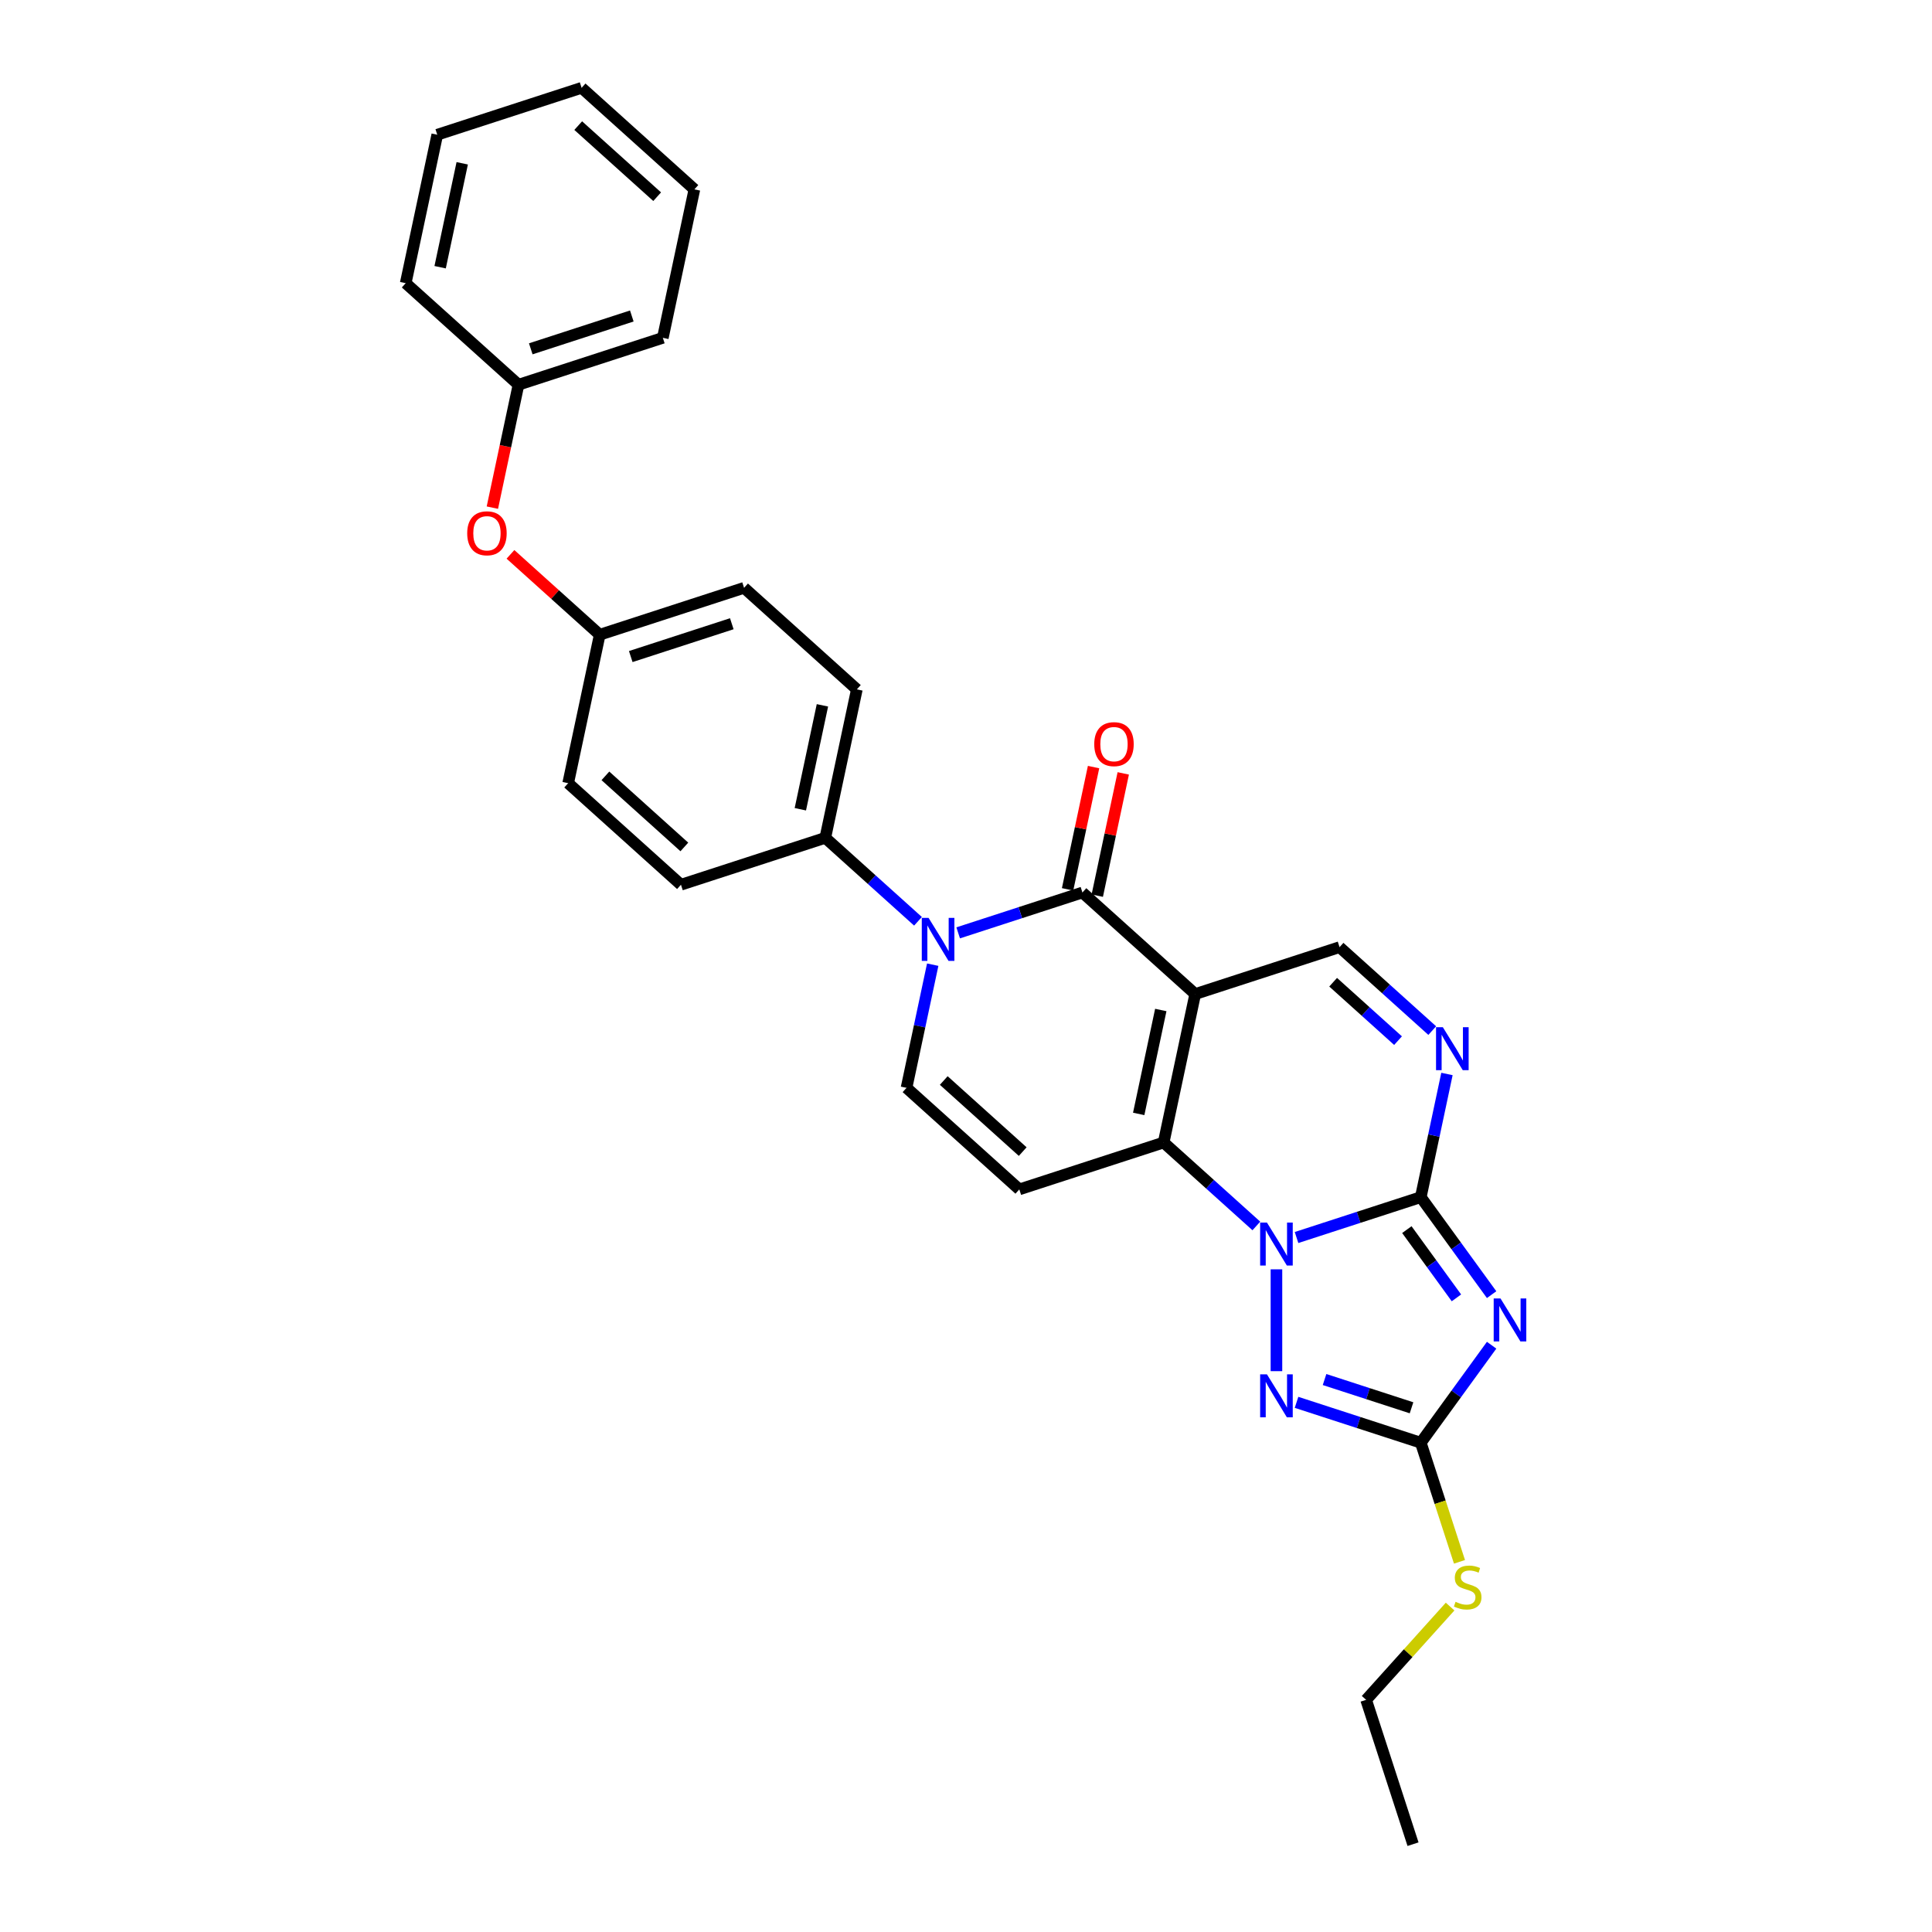 <?xml version='1.0' encoding='iso-8859-1'?>
<svg version='1.1' baseProfile='full'
              xmlns='http://www.w3.org/2000/svg'
                      xmlns:rdkit='http://www.rdkit.org/xml'
                      xmlns:xlink='http://www.w3.org/1999/xlink'
                  xml:space='preserve'
width='1000px' height='1000px' viewBox='0 0 1000 1000'>
<!-- END OF HEADER -->
<rect style='opacity:1.0;fill:#FFFFFF;stroke:none' width='1000' height='1000' x='0' y='0'> </rect>
<path class='bond-2' d='M 618.64,514.514 L 602.307,591.353' style='fill:none;fill-rule:evenodd;stroke:#000000;stroke-width:6px;stroke-linecap:butt;stroke-linejoin:miter;stroke-opacity:1' />
<path class='bond-2' d='M 600.822,522.773 L 589.389,576.56' style='fill:none;fill-rule:evenodd;stroke:#000000;stroke-width:6px;stroke-linecap:butt;stroke-linejoin:miter;stroke-opacity:1' />
<path class='bond-4' d='M 618.64,514.514 L 560.262,461.95' style='fill:none;fill-rule:evenodd;stroke:#000000;stroke-width:6px;stroke-linecap:butt;stroke-linejoin:miter;stroke-opacity:1' />
<path class='bond-11' d='M 618.64,514.514 L 693.35,490.239' style='fill:none;fill-rule:evenodd;stroke:#000000;stroke-width:6px;stroke-linecap:butt;stroke-linejoin:miter;stroke-opacity:1' />
<path class='bond-0' d='M 650.284,634.552 L 626.296,612.952' style='fill:none;fill-rule:evenodd;stroke:#0000FF;stroke-width:6px;stroke-linecap:butt;stroke-linejoin:miter;stroke-opacity:1' />
<path class='bond-0' d='M 626.296,612.952 L 602.307,591.353' style='fill:none;fill-rule:evenodd;stroke:#000000;stroke-width:6px;stroke-linecap:butt;stroke-linejoin:miter;stroke-opacity:1' />
<path class='bond-6' d='M 660.685,657.004 L 660.685,709.712' style='fill:none;fill-rule:evenodd;stroke:#0000FF;stroke-width:6px;stroke-linecap:butt;stroke-linejoin:miter;stroke-opacity:1' />
<path class='bond-29' d='M 671.086,640.537 L 703.241,630.089' style='fill:none;fill-rule:evenodd;stroke:#0000FF;stroke-width:6px;stroke-linecap:butt;stroke-linejoin:miter;stroke-opacity:1' />
<path class='bond-29' d='M 703.241,630.089 L 735.395,619.642' style='fill:none;fill-rule:evenodd;stroke:#000000;stroke-width:6px;stroke-linecap:butt;stroke-linejoin:miter;stroke-opacity:1' />
<path class='bond-1' d='M 735.395,619.642 L 742.171,587.766' style='fill:none;fill-rule:evenodd;stroke:#000000;stroke-width:6px;stroke-linecap:butt;stroke-linejoin:miter;stroke-opacity:1' />
<path class='bond-1' d='M 742.171,587.766 L 748.946,555.89' style='fill:none;fill-rule:evenodd;stroke:#0000FF;stroke-width:6px;stroke-linecap:butt;stroke-linejoin:miter;stroke-opacity:1' />
<path class='bond-3' d='M 735.395,619.642 L 753.728,644.874' style='fill:none;fill-rule:evenodd;stroke:#000000;stroke-width:6px;stroke-linecap:butt;stroke-linejoin:miter;stroke-opacity:1' />
<path class='bond-3' d='M 753.728,644.874 L 772.061,670.107' style='fill:none;fill-rule:evenodd;stroke:#0000FF;stroke-width:6px;stroke-linecap:butt;stroke-linejoin:miter;stroke-opacity:1' />
<path class='bond-3' d='M 728.185,636.446 L 741.017,654.109' style='fill:none;fill-rule:evenodd;stroke:#000000;stroke-width:6px;stroke-linecap:butt;stroke-linejoin:miter;stroke-opacity:1' />
<path class='bond-3' d='M 741.017,654.109 L 753.85,671.772' style='fill:none;fill-rule:evenodd;stroke:#0000FF;stroke-width:6px;stroke-linecap:butt;stroke-linejoin:miter;stroke-opacity:1' />
<path class='bond-9' d='M 602.307,591.353 L 527.597,615.628' style='fill:none;fill-rule:evenodd;stroke:#000000;stroke-width:6px;stroke-linecap:butt;stroke-linejoin:miter;stroke-opacity:1' />
<path class='bond-31' d='M 772.061,696.281 L 753.728,721.514' style='fill:none;fill-rule:evenodd;stroke:#0000FF;stroke-width:6px;stroke-linecap:butt;stroke-linejoin:miter;stroke-opacity:1' />
<path class='bond-31' d='M 753.728,721.514 L 735.395,746.747' style='fill:none;fill-rule:evenodd;stroke:#000000;stroke-width:6px;stroke-linecap:butt;stroke-linejoin:miter;stroke-opacity:1' />
<path class='bond-5' d='M 560.262,461.95 L 528.107,472.398' style='fill:none;fill-rule:evenodd;stroke:#000000;stroke-width:6px;stroke-linecap:butt;stroke-linejoin:miter;stroke-opacity:1' />
<path class='bond-5' d='M 528.107,472.398 L 495.952,482.846' style='fill:none;fill-rule:evenodd;stroke:#0000FF;stroke-width:6px;stroke-linecap:butt;stroke-linejoin:miter;stroke-opacity:1' />
<path class='bond-13' d='M 567.946,463.584 L 574.671,431.944' style='fill:none;fill-rule:evenodd;stroke:#000000;stroke-width:6px;stroke-linecap:butt;stroke-linejoin:miter;stroke-opacity:1' />
<path class='bond-13' d='M 574.671,431.944 L 581.396,400.304' style='fill:none;fill-rule:evenodd;stroke:#FF0000;stroke-width:6px;stroke-linecap:butt;stroke-linejoin:miter;stroke-opacity:1' />
<path class='bond-13' d='M 552.578,460.317 L 559.303,428.677' style='fill:none;fill-rule:evenodd;stroke:#000000;stroke-width:6px;stroke-linecap:butt;stroke-linejoin:miter;stroke-opacity:1' />
<path class='bond-13' d='M 559.303,428.677 L 566.028,397.037' style='fill:none;fill-rule:evenodd;stroke:#FF0000;stroke-width:6px;stroke-linecap:butt;stroke-linejoin:miter;stroke-opacity:1' />
<path class='bond-10' d='M 482.769,499.313 L 475.994,531.188' style='fill:none;fill-rule:evenodd;stroke:#0000FF;stroke-width:6px;stroke-linecap:butt;stroke-linejoin:miter;stroke-opacity:1' />
<path class='bond-10' d='M 475.994,531.188 L 469.219,563.064' style='fill:none;fill-rule:evenodd;stroke:#000000;stroke-width:6px;stroke-linecap:butt;stroke-linejoin:miter;stroke-opacity:1' />
<path class='bond-12' d='M 475.15,476.86 L 451.162,455.261' style='fill:none;fill-rule:evenodd;stroke:#0000FF;stroke-width:6px;stroke-linecap:butt;stroke-linejoin:miter;stroke-opacity:1' />
<path class='bond-12' d='M 451.162,455.261 L 427.173,433.662' style='fill:none;fill-rule:evenodd;stroke:#000000;stroke-width:6px;stroke-linecap:butt;stroke-linejoin:miter;stroke-opacity:1' />
<path class='bond-7' d='M 671.086,725.851 L 703.241,736.299' style='fill:none;fill-rule:evenodd;stroke:#0000FF;stroke-width:6px;stroke-linecap:butt;stroke-linejoin:miter;stroke-opacity:1' />
<path class='bond-7' d='M 703.241,736.299 L 735.395,746.747' style='fill:none;fill-rule:evenodd;stroke:#000000;stroke-width:6px;stroke-linecap:butt;stroke-linejoin:miter;stroke-opacity:1' />
<path class='bond-7' d='M 685.587,714.043 L 708.096,721.357' style='fill:none;fill-rule:evenodd;stroke:#0000FF;stroke-width:6px;stroke-linecap:butt;stroke-linejoin:miter;stroke-opacity:1' />
<path class='bond-7' d='M 708.096,721.357 L 730.604,728.67' style='fill:none;fill-rule:evenodd;stroke:#000000;stroke-width:6px;stroke-linecap:butt;stroke-linejoin:miter;stroke-opacity:1' />
<path class='bond-14' d='M 735.395,746.747 L 745.412,777.574' style='fill:none;fill-rule:evenodd;stroke:#000000;stroke-width:6px;stroke-linecap:butt;stroke-linejoin:miter;stroke-opacity:1' />
<path class='bond-14' d='M 745.412,777.574 L 755.428,808.401' style='fill:none;fill-rule:evenodd;stroke:#CCCC00;stroke-width:6px;stroke-linecap:butt;stroke-linejoin:miter;stroke-opacity:1' />
<path class='bond-8' d='M 741.327,533.438 L 717.339,511.839' style='fill:none;fill-rule:evenodd;stroke:#0000FF;stroke-width:6px;stroke-linecap:butt;stroke-linejoin:miter;stroke-opacity:1' />
<path class='bond-8' d='M 717.339,511.839 L 693.35,490.239' style='fill:none;fill-rule:evenodd;stroke:#000000;stroke-width:6px;stroke-linecap:butt;stroke-linejoin:miter;stroke-opacity:1' />
<path class='bond-8' d='M 723.618,538.634 L 706.826,523.514' style='fill:none;fill-rule:evenodd;stroke:#0000FF;stroke-width:6px;stroke-linecap:butt;stroke-linejoin:miter;stroke-opacity:1' />
<path class='bond-8' d='M 706.826,523.514 L 690.034,508.395' style='fill:none;fill-rule:evenodd;stroke:#000000;stroke-width:6px;stroke-linecap:butt;stroke-linejoin:miter;stroke-opacity:1' />
<path class='bond-30' d='M 527.597,615.628 L 469.219,563.064' style='fill:none;fill-rule:evenodd;stroke:#000000;stroke-width:6px;stroke-linecap:butt;stroke-linejoin:miter;stroke-opacity:1' />
<path class='bond-30' d='M 529.353,596.067 L 488.488,559.273' style='fill:none;fill-rule:evenodd;stroke:#000000;stroke-width:6px;stroke-linecap:butt;stroke-linejoin:miter;stroke-opacity:1' />
<path class='bond-16' d='M 427.173,433.662 L 443.506,356.823' style='fill:none;fill-rule:evenodd;stroke:#000000;stroke-width:6px;stroke-linecap:butt;stroke-linejoin:miter;stroke-opacity:1' />
<path class='bond-16' d='M 414.255,418.869 L 425.688,365.082' style='fill:none;fill-rule:evenodd;stroke:#000000;stroke-width:6px;stroke-linecap:butt;stroke-linejoin:miter;stroke-opacity:1' />
<path class='bond-17' d='M 427.173,433.662 L 352.463,457.936' style='fill:none;fill-rule:evenodd;stroke:#000000;stroke-width:6px;stroke-linecap:butt;stroke-linejoin:miter;stroke-opacity:1' />
<path class='bond-22' d='M 750.574,831.56 L 728.84,855.697' style='fill:none;fill-rule:evenodd;stroke:#CCCC00;stroke-width:6px;stroke-linecap:butt;stroke-linejoin:miter;stroke-opacity:1' />
<path class='bond-22' d='M 728.84,855.697 L 707.107,879.835' style='fill:none;fill-rule:evenodd;stroke:#000000;stroke-width:6px;stroke-linecap:butt;stroke-linejoin:miter;stroke-opacity:1' />
<path class='bond-15' d='M 264.216,286.934 L 287.316,307.734' style='fill:none;fill-rule:evenodd;stroke:#FF0000;stroke-width:6px;stroke-linecap:butt;stroke-linejoin:miter;stroke-opacity:1' />
<path class='bond-15' d='M 287.316,307.734 L 310.417,328.534' style='fill:none;fill-rule:evenodd;stroke:#000000;stroke-width:6px;stroke-linecap:butt;stroke-linejoin:miter;stroke-opacity:1' />
<path class='bond-21' d='M 254.848,262.757 L 261.61,230.945' style='fill:none;fill-rule:evenodd;stroke:#FF0000;stroke-width:6px;stroke-linecap:butt;stroke-linejoin:miter;stroke-opacity:1' />
<path class='bond-21' d='M 261.61,230.945 L 268.372,199.132' style='fill:none;fill-rule:evenodd;stroke:#000000;stroke-width:6px;stroke-linecap:butt;stroke-linejoin:miter;stroke-opacity:1' />
<path class='bond-20' d='M 443.506,356.823 L 385.128,304.259' style='fill:none;fill-rule:evenodd;stroke:#000000;stroke-width:6px;stroke-linecap:butt;stroke-linejoin:miter;stroke-opacity:1' />
<path class='bond-19' d='M 352.463,457.936 L 294.085,405.373' style='fill:none;fill-rule:evenodd;stroke:#000000;stroke-width:6px;stroke-linecap:butt;stroke-linejoin:miter;stroke-opacity:1' />
<path class='bond-19' d='M 354.219,438.376 L 313.354,401.582' style='fill:none;fill-rule:evenodd;stroke:#000000;stroke-width:6px;stroke-linecap:butt;stroke-linejoin:miter;stroke-opacity:1' />
<path class='bond-18' d='M 310.417,328.534 L 294.085,405.373' style='fill:none;fill-rule:evenodd;stroke:#000000;stroke-width:6px;stroke-linecap:butt;stroke-linejoin:miter;stroke-opacity:1' />
<path class='bond-32' d='M 310.417,328.534 L 385.128,304.259' style='fill:none;fill-rule:evenodd;stroke:#000000;stroke-width:6px;stroke-linecap:butt;stroke-linejoin:miter;stroke-opacity:1' />
<path class='bond-32' d='M 326.479,339.835 L 378.776,322.843' style='fill:none;fill-rule:evenodd;stroke:#000000;stroke-width:6px;stroke-linecap:butt;stroke-linejoin:miter;stroke-opacity:1' />
<path class='bond-23' d='M 268.372,199.132 L 343.083,174.857' style='fill:none;fill-rule:evenodd;stroke:#000000;stroke-width:6px;stroke-linecap:butt;stroke-linejoin:miter;stroke-opacity:1' />
<path class='bond-23' d='M 274.724,180.548 L 327.021,163.556' style='fill:none;fill-rule:evenodd;stroke:#000000;stroke-width:6px;stroke-linecap:butt;stroke-linejoin:miter;stroke-opacity:1' />
<path class='bond-24' d='M 268.372,199.132 L 209.994,146.568' style='fill:none;fill-rule:evenodd;stroke:#000000;stroke-width:6px;stroke-linecap:butt;stroke-linejoin:miter;stroke-opacity:1' />
<path class='bond-25' d='M 707.107,879.835 L 731.382,954.545' style='fill:none;fill-rule:evenodd;stroke:#000000;stroke-width:6px;stroke-linecap:butt;stroke-linejoin:miter;stroke-opacity:1' />
<path class='bond-27' d='M 343.083,174.857 L 359.415,98.018' style='fill:none;fill-rule:evenodd;stroke:#000000;stroke-width:6px;stroke-linecap:butt;stroke-linejoin:miter;stroke-opacity:1' />
<path class='bond-26' d='M 209.994,146.568 L 226.327,69.73' style='fill:none;fill-rule:evenodd;stroke:#000000;stroke-width:6px;stroke-linecap:butt;stroke-linejoin:miter;stroke-opacity:1' />
<path class='bond-26' d='M 227.812,138.309 L 239.245,84.522' style='fill:none;fill-rule:evenodd;stroke:#000000;stroke-width:6px;stroke-linecap:butt;stroke-linejoin:miter;stroke-opacity:1' />
<path class='bond-28' d='M 226.327,69.73 L 301.037,45.455' style='fill:none;fill-rule:evenodd;stroke:#000000;stroke-width:6px;stroke-linecap:butt;stroke-linejoin:miter;stroke-opacity:1' />
<path class='bond-33' d='M 359.415,98.018 L 301.037,45.455' style='fill:none;fill-rule:evenodd;stroke:#000000;stroke-width:6px;stroke-linecap:butt;stroke-linejoin:miter;stroke-opacity:1' />
<path class='bond-33' d='M 340.146,101.809 L 299.281,65.015' style='fill:none;fill-rule:evenodd;stroke:#000000;stroke-width:6px;stroke-linecap:butt;stroke-linejoin:miter;stroke-opacity:1' />
<path  class='atom-1' d='M 655.767 632.793
L 663.057 644.576
Q 663.78 645.739, 664.943 647.844
Q 666.105 649.949, 666.168 650.075
L 666.168 632.793
L 669.122 632.793
L 669.122 655.04
L 666.074 655.04
L 658.25 642.157
Q 657.338 640.649, 656.364 638.92
Q 655.422 637.192, 655.139 636.658
L 655.139 655.04
L 652.248 655.04
L 652.248 632.793
L 655.767 632.793
' fill='#0000FF'/>
<path  class='atom-4' d='M 776.651 672.071
L 783.941 683.854
Q 784.664 685.017, 785.827 687.122
Q 786.989 689.227, 787.052 689.353
L 787.052 672.071
L 790.006 672.071
L 790.006 694.317
L 786.958 694.317
L 779.134 681.434
Q 778.223 679.926, 777.249 678.198
Q 776.306 676.47, 776.023 675.936
L 776.023 694.317
L 773.132 694.317
L 773.132 672.071
L 776.651 672.071
' fill='#0000FF'/>
<path  class='atom-6' d='M 480.634 475.102
L 487.924 486.885
Q 488.646 488.048, 489.809 490.153
Q 490.971 492.258, 491.034 492.384
L 491.034 475.102
L 493.988 475.102
L 493.988 497.349
L 490.94 497.349
L 483.116 484.466
Q 482.205 482.957, 481.231 481.229
Q 480.288 479.501, 480.005 478.967
L 480.005 497.349
L 477.114 497.349
L 477.114 475.102
L 480.634 475.102
' fill='#0000FF'/>
<path  class='atom-7' d='M 655.767 711.348
L 663.057 723.132
Q 663.78 724.294, 664.943 726.399
Q 666.105 728.505, 666.168 728.63
L 666.168 711.348
L 669.122 711.348
L 669.122 733.595
L 666.074 733.595
L 658.25 720.712
Q 657.338 719.204, 656.364 717.476
Q 655.422 715.747, 655.139 715.213
L 655.139 733.595
L 652.248 733.595
L 652.248 711.348
L 655.767 711.348
' fill='#0000FF'/>
<path  class='atom-9' d='M 746.81 531.679
L 754.1 543.463
Q 754.823 544.625, 755.986 546.731
Q 757.148 548.836, 757.211 548.962
L 757.211 531.679
L 760.165 531.679
L 760.165 553.926
L 757.117 553.926
L 749.293 541.043
Q 748.382 539.535, 747.407 537.807
Q 746.465 536.079, 746.182 535.544
L 746.182 553.926
L 743.291 553.926
L 743.291 531.679
L 746.81 531.679
' fill='#0000FF'/>
<path  class='atom-14' d='M 566.382 385.175
Q 566.382 379.833, 569.021 376.848
Q 571.661 373.863, 576.594 373.863
Q 581.527 373.863, 584.167 376.848
Q 586.806 379.833, 586.806 385.175
Q 586.806 390.579, 584.136 393.659
Q 581.465 396.707, 576.594 396.707
Q 571.692 396.707, 569.021 393.659
Q 566.382 390.611, 566.382 385.175
M 576.594 394.193
Q 579.988 394.193, 581.81 391.93
Q 583.664 389.637, 583.664 385.175
Q 583.664 380.807, 581.81 378.607
Q 579.988 376.376, 576.594 376.376
Q 573.201 376.376, 571.347 378.576
Q 569.524 380.776, 569.524 385.175
Q 569.524 389.668, 571.347 391.93
Q 573.201 394.193, 576.594 394.193
' fill='#FF0000'/>
<path  class='atom-15' d='M 753.386 829.093
Q 753.637 829.187, 754.674 829.627
Q 755.711 830.067, 756.842 830.35
Q 758.005 830.601, 759.136 830.601
Q 761.241 830.601, 762.467 829.595
Q 763.692 828.558, 763.692 826.767
Q 763.692 825.542, 763.064 824.788
Q 762.467 824.034, 761.524 823.625
Q 760.582 823.217, 759.01 822.745
Q 757.031 822.148, 755.837 821.583
Q 754.674 821.017, 753.826 819.823
Q 753.009 818.629, 753.009 816.618
Q 753.009 813.821, 754.894 812.093
Q 756.811 810.365, 760.582 810.365
Q 763.158 810.365, 766.08 811.591
L 765.358 814.01
Q 762.687 812.91, 760.676 812.91
Q 758.508 812.91, 757.314 813.821
Q 756.12 814.701, 756.151 816.241
Q 756.151 817.435, 756.748 818.158
Q 757.377 818.88, 758.256 819.289
Q 759.168 819.697, 760.676 820.169
Q 762.687 820.797, 763.881 821.426
Q 765.075 822.054, 765.923 823.342
Q 766.803 824.599, 766.803 826.767
Q 766.803 829.847, 764.729 831.512
Q 762.687 833.146, 759.262 833.146
Q 757.282 833.146, 755.774 832.706
Q 754.297 832.298, 752.538 831.575
L 753.386 829.093
' fill='#CCCC00'/>
<path  class='atom-16' d='M 241.827 276.033
Q 241.827 270.692, 244.467 267.706
Q 247.106 264.721, 252.039 264.721
Q 256.973 264.721, 259.612 267.706
Q 262.252 270.692, 262.252 276.033
Q 262.252 281.438, 259.581 284.517
Q 256.91 287.565, 252.039 287.565
Q 247.138 287.565, 244.467 284.517
Q 241.827 281.469, 241.827 276.033
M 252.039 285.051
Q 255.433 285.051, 257.256 282.789
Q 259.109 280.495, 259.109 276.033
Q 259.109 271.666, 257.256 269.466
Q 255.433 267.235, 252.039 267.235
Q 248.646 267.235, 246.792 269.435
Q 244.97 271.634, 244.97 276.033
Q 244.97 280.527, 246.792 282.789
Q 248.646 285.051, 252.039 285.051
' fill='#FF0000'/>
</svg>
